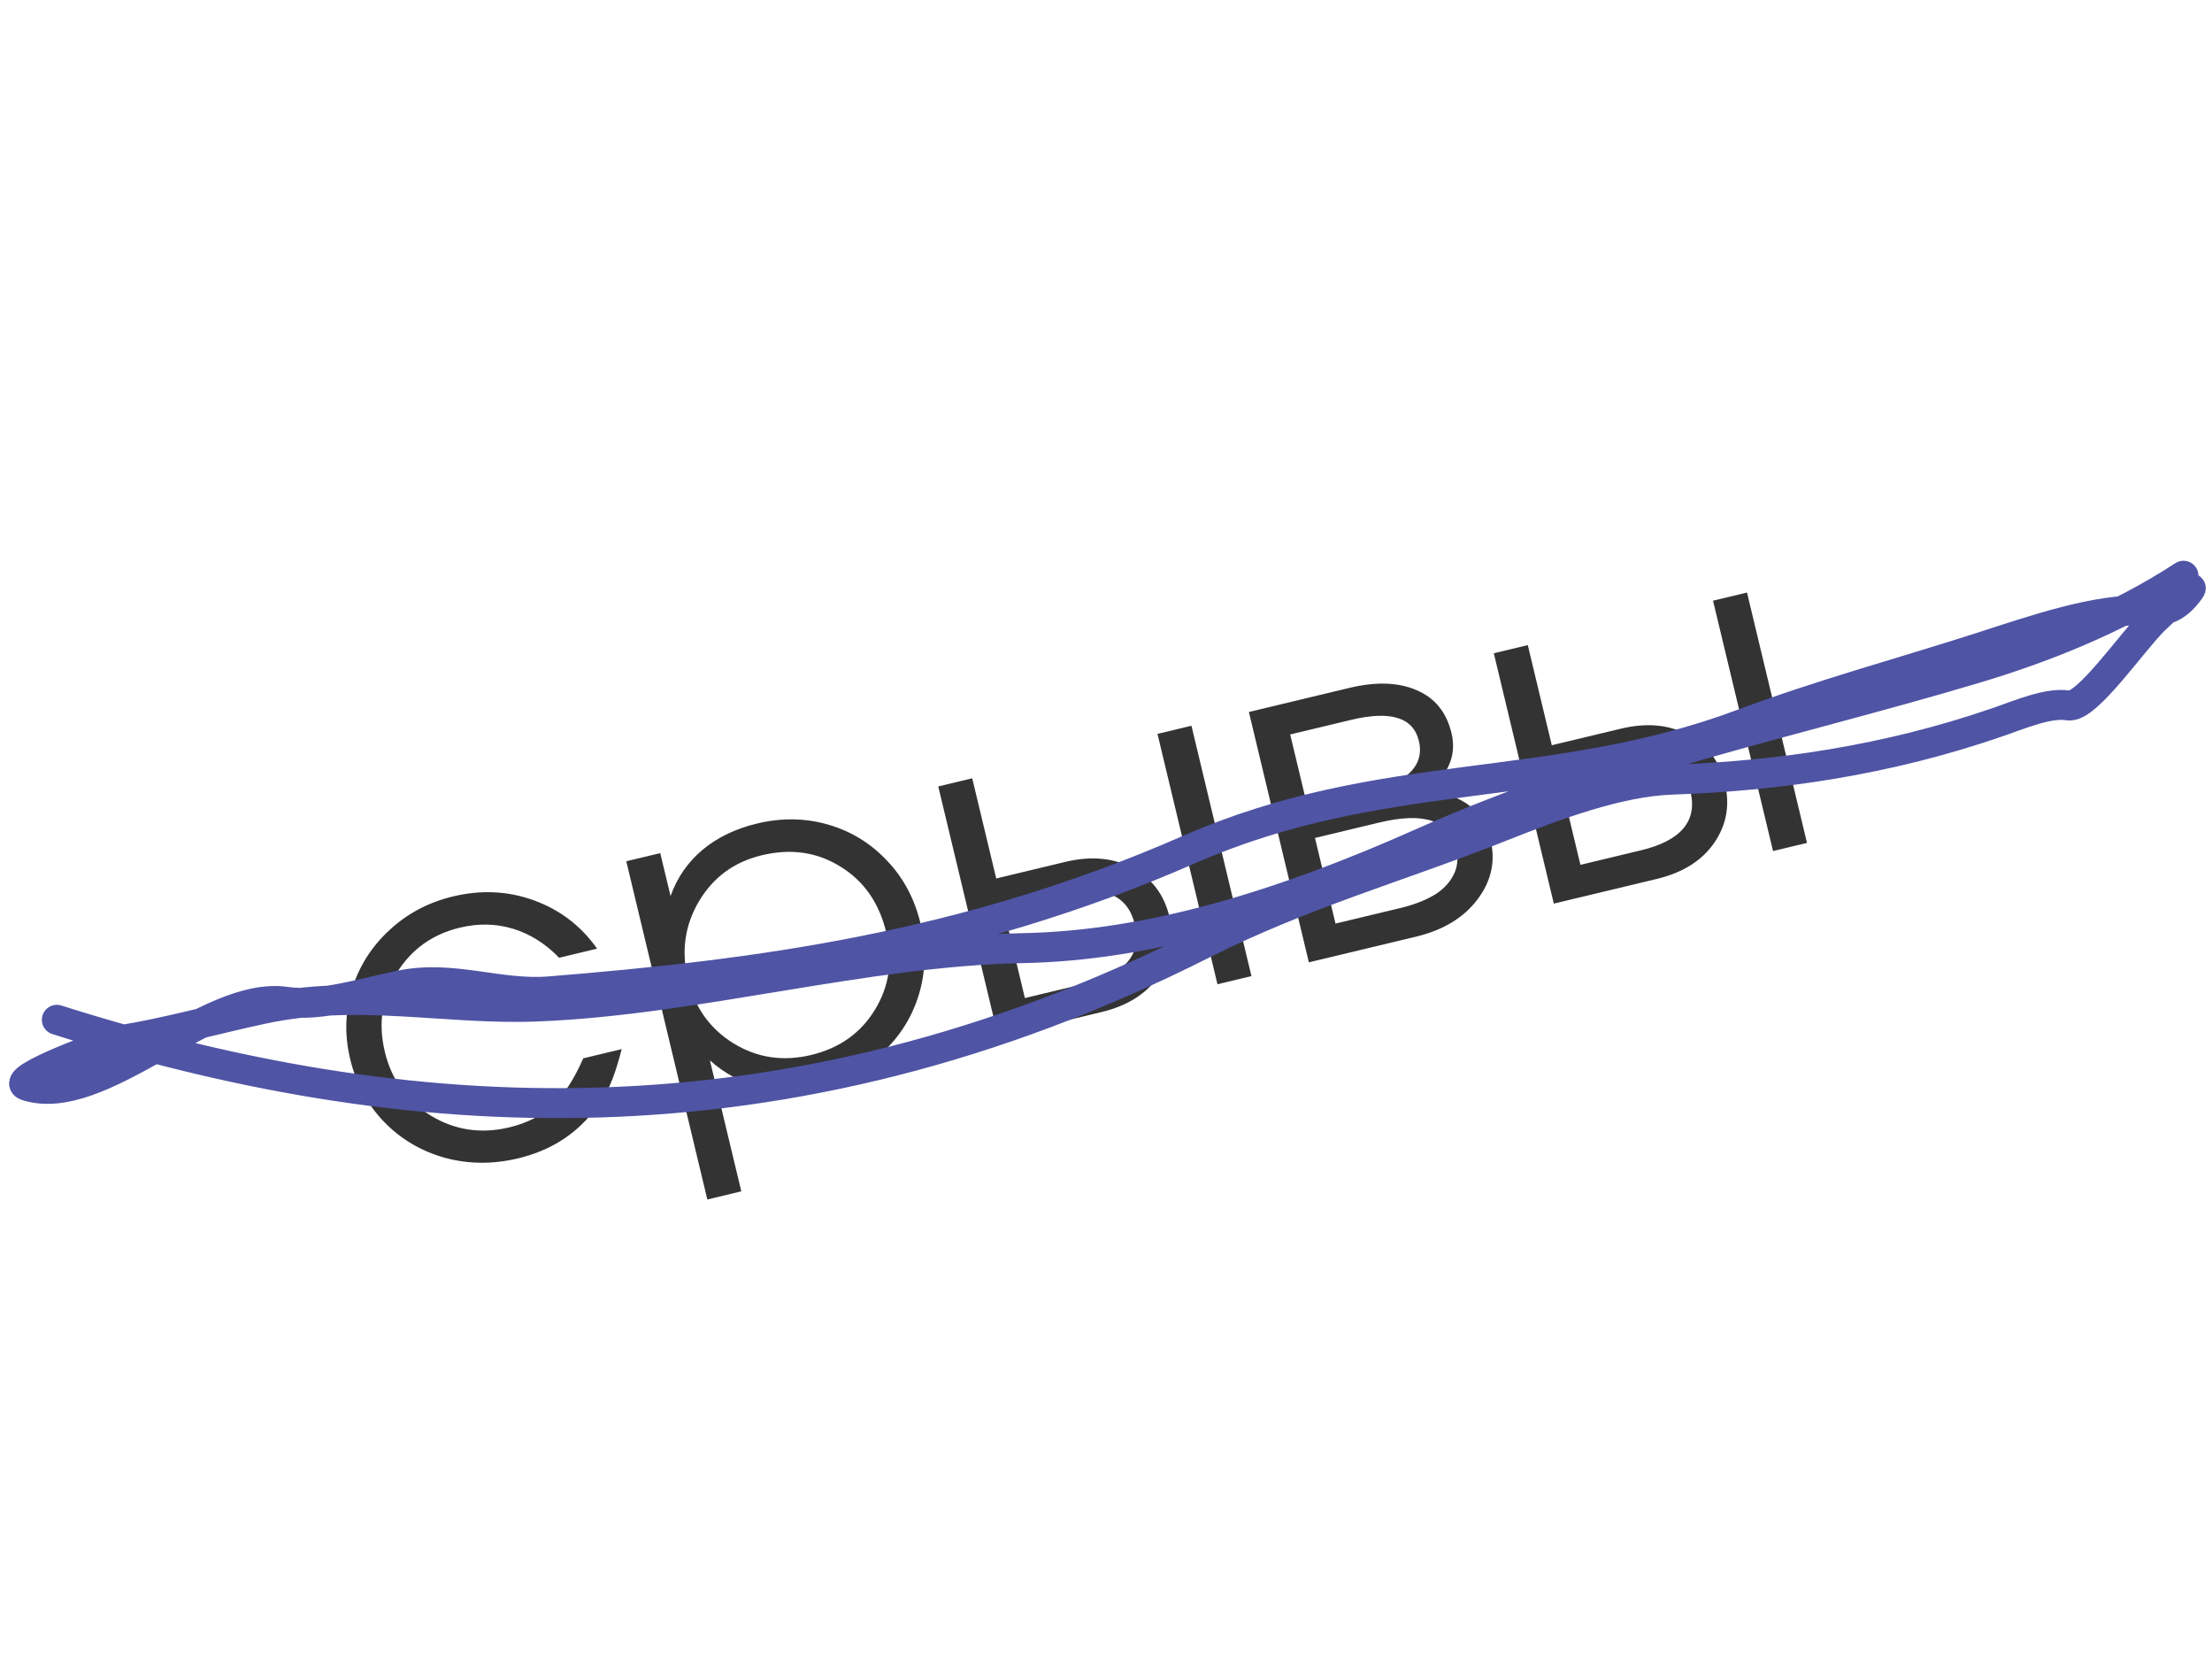<?xml version="1.0" encoding="UTF-8"?> <svg xmlns="http://www.w3.org/2000/svg" width="94" height="71" viewBox="0 0 94 71" fill="none"> <path opacity="0.8" d="M24.785 44.961C24.785 44.961 25.33 44.831 26.419 44.57C26.253 45.219 26.083 45.738 25.908 46.128C25.733 46.511 25.499 46.879 25.208 47.23C24.417 48.229 23.353 48.889 22.018 49.21C20.941 49.468 19.902 49.459 18.898 49.184C17.894 48.903 17.036 48.395 16.324 47.662C15.611 46.923 15.13 46.034 14.882 44.995C14.637 43.976 14.663 42.982 14.96 42.014C15.263 41.044 15.793 40.211 16.55 39.514C17.305 38.811 18.205 38.334 19.25 38.083C20.453 37.795 21.601 37.851 22.695 38.252C23.795 38.651 24.688 39.334 25.375 40.301L23.761 40.688C23.182 40.09 22.532 39.68 21.809 39.458C21.086 39.237 20.332 39.22 19.547 39.408C18.364 39.692 17.462 40.343 16.843 41.362C16.229 42.379 16.066 43.486 16.353 44.683C16.637 45.867 17.289 46.772 18.309 47.397C19.334 48.015 20.445 48.181 21.642 47.894C22.402 47.712 23.019 47.396 23.494 46.948C23.975 46.498 24.405 45.835 24.785 44.961ZM26.614 36.589C26.614 36.589 27.096 36.474 28.058 36.243C28.058 36.243 28.204 36.851 28.495 38.066C28.776 37.283 29.228 36.629 29.852 36.104C30.483 35.578 31.257 35.205 32.175 34.985C33.219 34.735 34.228 34.751 35.199 35.033C36.171 35.316 37.003 35.826 37.695 36.564C38.392 37.294 38.866 38.181 39.116 39.226C39.364 40.258 39.343 41.261 39.054 42.234C38.764 43.2 38.243 44.031 37.493 44.727C36.748 45.421 35.854 45.893 34.809 46.143C33.929 46.354 33.092 46.367 32.298 46.183C31.509 45.99 30.799 45.612 30.168 45.047L31.502 50.611L30.059 50.958L26.614 36.589ZM32.377 36.333C31.206 36.613 30.317 37.261 29.71 38.277C29.104 39.293 28.944 40.399 29.23 41.596C29.517 42.792 30.164 43.702 31.17 44.324C32.175 44.941 33.275 45.105 34.472 44.818C35.668 44.531 36.57 43.894 37.176 42.905C37.788 41.908 37.95 40.811 37.663 39.615C37.363 38.361 36.714 37.429 35.717 36.817C34.725 36.198 33.612 36.037 32.377 36.333ZM42.647 38.621C42.647 38.621 42.949 39.881 43.553 42.4C43.553 42.4 44.408 42.196 46.117 41.786C47.826 41.376 48.53 40.541 48.228 39.281C47.926 38.021 46.92 37.596 45.211 38.006L42.647 38.621ZM45.269 36.616C46.371 36.352 47.326 36.441 48.135 36.883C48.949 37.318 49.467 38 49.691 38.931C49.914 39.861 49.762 40.708 49.235 41.47C48.713 42.225 47.901 42.734 46.799 42.998L42.421 44.047L39.872 33.411L41.315 33.065L42.335 37.32L45.269 36.616ZM50.631 30.832L53.181 41.468L51.737 41.814L49.188 31.178L50.631 30.832ZM55.881 35.599C55.881 35.599 56.172 36.811 56.753 39.236C56.753 39.236 57.665 39.018 59.488 38.581C60.045 38.447 60.515 38.271 60.898 38.052C61.281 37.833 61.564 37.55 61.749 37.205C61.941 36.858 61.984 36.466 61.879 36.029C61.597 34.851 60.509 34.489 58.616 34.943L55.881 35.599ZM61.683 31.145C61.806 31.658 61.757 32.139 61.536 32.586C61.322 33.033 61.059 33.374 60.747 33.609C62.185 33.773 63.05 34.463 63.342 35.678C63.56 36.59 63.374 37.435 62.784 38.212C62.2 38.988 61.329 39.515 60.17 39.793L55.621 40.883L53.072 30.247L57.336 29.225C58.475 28.952 59.431 28.984 60.201 29.321C60.976 29.651 61.47 30.259 61.683 31.145ZM60.296 31.478C60.056 30.477 59.094 30.179 57.41 30.583L54.827 31.202C54.827 31.202 55.075 32.234 55.569 34.298C55.569 34.298 56.43 34.092 58.152 33.679C58.931 33.492 59.513 33.212 59.899 32.838C60.291 32.463 60.423 32.01 60.296 31.478ZM66.255 32.962C66.255 32.962 66.557 34.221 67.161 36.741C67.161 36.741 68.016 36.536 69.725 36.126C71.435 35.717 72.138 34.882 71.837 33.622C71.534 32.362 70.529 31.937 68.819 32.347L66.255 32.962ZM68.878 30.957C69.98 30.693 70.935 30.782 71.744 31.224C72.558 31.658 73.076 32.341 73.299 33.271C73.522 34.202 73.37 35.049 72.843 35.811C72.321 36.565 71.509 37.075 70.408 37.339L66.03 38.388L63.48 27.752L64.924 27.406L65.944 31.66L68.878 30.957ZM74.24 25.173L76.789 35.809L75.346 36.155L72.796 25.519L74.24 25.173Z" fill="black"></path> <path d="M2.415 43.324C17.006 47.948 33.181 49.131 51.071 40.127C55.409 37.944 59.474 36.83 63.716 35.147C66.161 34.176 68.797 33.199 71.056 33.121C75.494 32.97 80.17 32.316 84.923 30.669C85.887 30.335 87.061 29.832 87.897 29.97C88.669 30.098 90.602 27.269 91.536 26.345C91.822 26.061 93.332 24.673 93.068 25.047C92.393 26.004 91.792 25.954 91.244 25.931C89.088 25.842 86.507 26.75 84.165 27.504C80.812 28.582 77.439 29.485 74.049 30.753C65.92 33.793 58.779 32.478 50.513 36.098C41.001 40.265 32.129 41.406 23.358 42.115C21.196 42.29 19.252 41.406 17.032 41.858C15.434 42.184 13.614 42.772 12.151 42.558C8.812 42.07 4.286 47.127 1.133 46.128C0.286 45.859 4.635 44.271 5.14 44.188C7.11 43.866 9.126 43.304 11.119 42.873C15.219 41.986 18.882 42.91 22.804 42.76C29.548 42.502 36.736 40.407 43.451 40.28C48.871 40.177 54.475 38.459 60.418 35.813C68.448 32.237 76.16 30.722 83.94 28.395C86.695 27.572 89.917 26.337 92.788 24.459" stroke="#4F54A5" stroke-width="1.272" stroke-linecap="round"></path> </svg> 